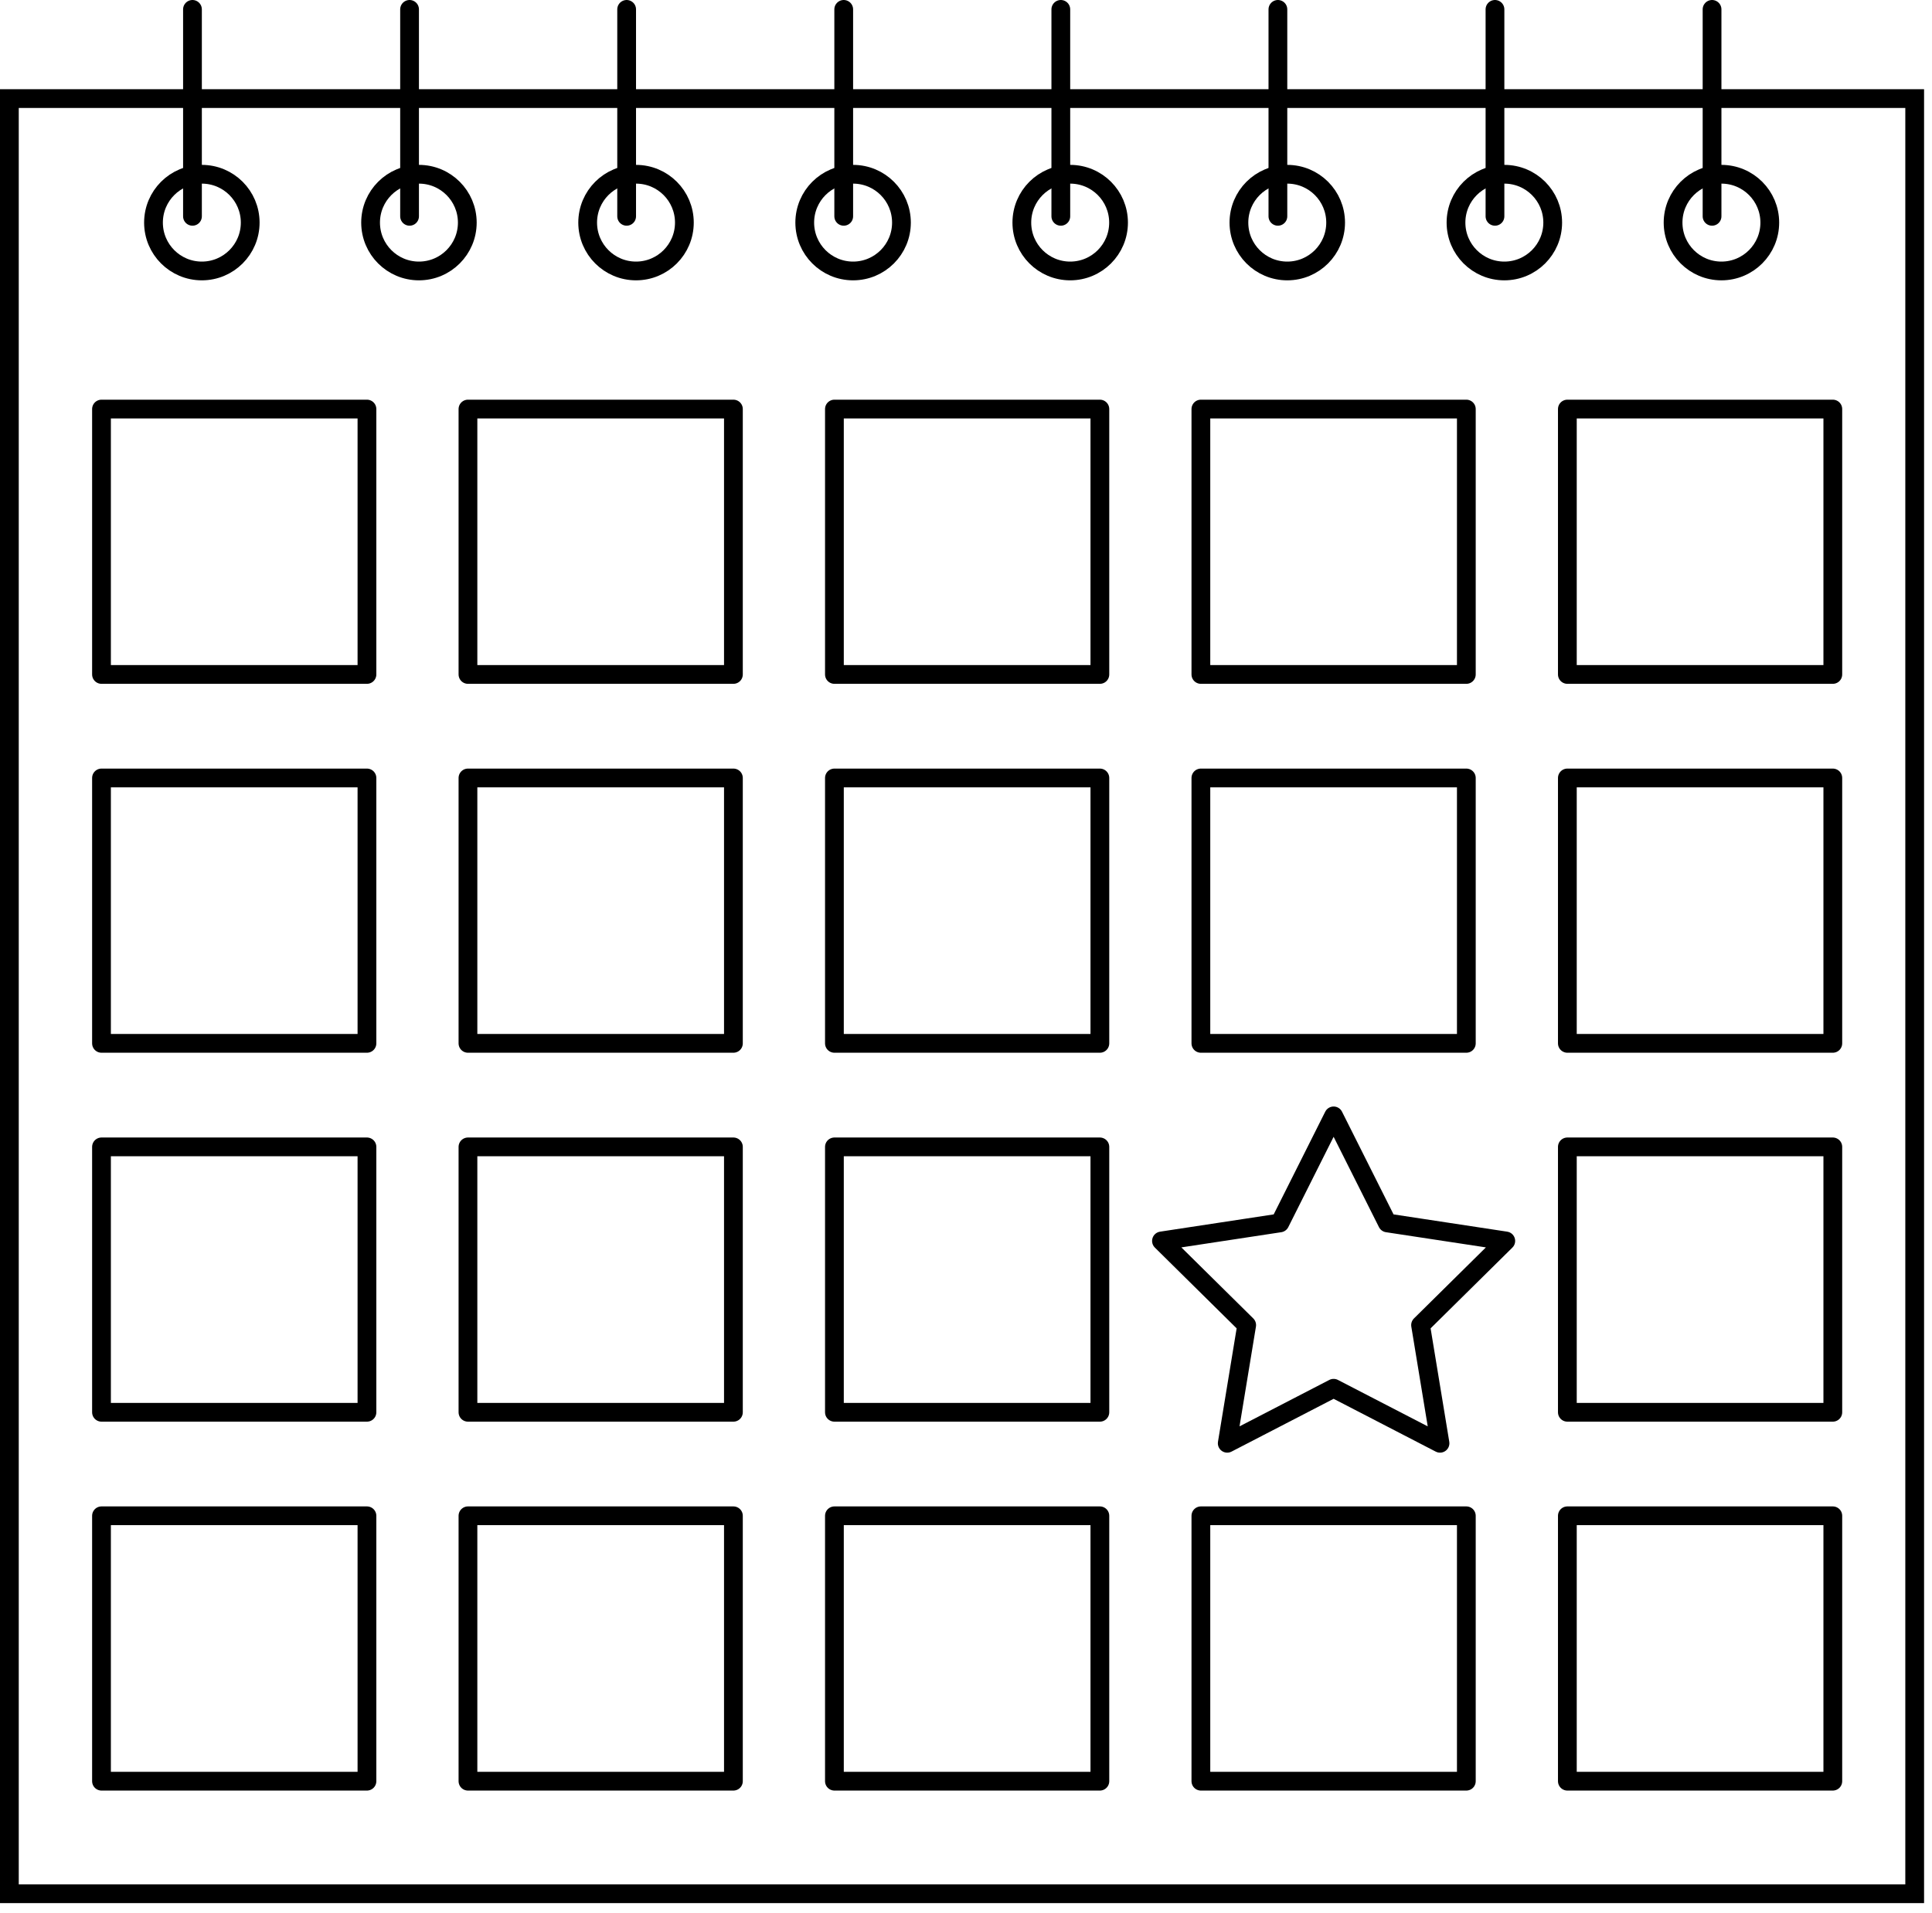 <svg width="103" height="102" viewBox="0 0 103 102" fill="none" xmlns="http://www.w3.org/2000/svg">
<g style="mix-blend-mode:multiply">
<path d="M1 5.757H101.577V100.484H1V5.757ZM0 101.484H102.577V4.757H0V101.484Z" fill="black"/>
<path d="M10.761 9.292C12.185 9.292 13.339 10.446 13.339 11.87C13.339 13.294 12.185 14.449 10.761 14.449C9.337 14.449 8.183 13.294 8.183 11.87C8.183 10.446 9.337 9.292 10.761 9.292Z" stroke="black" stroke-linecap="round" stroke-linejoin="round"/>
<line x1="10.261" y1="11.535" x2="10.261" y2="0.5" stroke="black" stroke-linecap="round" stroke-linejoin="round"/>
<path d="M22.335 9.292C23.759 9.292 24.913 10.446 24.913 11.87C24.913 13.294 23.759 14.449 22.335 14.449C20.911 14.449 19.757 13.294 19.757 11.87C19.757 10.446 20.911 9.292 22.335 9.292Z" stroke="black" stroke-linecap="round" stroke-linejoin="round"/>
<line x1="21.835" y1="11.535" x2="21.835" y2="0.5" stroke="black" stroke-linecap="round" stroke-linejoin="round"/>
<path d="M33.908 9.292C35.332 9.292 36.486 10.446 36.486 11.87C36.486 13.294 35.332 14.449 33.908 14.449C32.484 14.449 31.33 13.294 31.33 11.87C31.33 10.446 32.484 9.292 33.908 9.292Z" stroke="black" stroke-linecap="round" stroke-linejoin="round"/>
<line x1="33.408" y1="11.535" x2="33.408" y2="0.5" stroke="black" stroke-linecap="round" stroke-linejoin="round"/>
<path d="M45.481 9.292C46.905 9.292 48.059 10.446 48.059 11.87C48.059 13.294 46.905 14.449 45.481 14.449C44.057 14.449 42.903 13.294 42.903 11.87C42.903 10.446 44.057 9.292 45.481 9.292Z" stroke="black" stroke-linecap="round" stroke-linejoin="round"/>
<line x1="44.981" y1="11.535" x2="44.981" y2="0.5" stroke="black" stroke-linecap="round" stroke-linejoin="round"/>
<path d="M57.055 9.292C58.479 9.292 59.633 10.446 59.633 11.87C59.633 13.294 58.479 14.449 57.055 14.449C55.631 14.449 54.477 13.294 54.477 11.87C54.477 10.446 55.631 9.292 57.055 9.292Z" stroke="black" stroke-linecap="round" stroke-linejoin="round"/>
<line x1="56.555" y1="11.535" x2="56.555" y2="0.5" stroke="black" stroke-linecap="round" stroke-linejoin="round"/>
<path d="M68.628 9.292C70.052 9.292 71.206 10.446 71.206 11.87C71.206 13.294 70.052 14.449 68.628 14.449C67.204 14.449 66.05 13.294 66.05 11.87C66.05 10.446 67.204 9.292 68.628 9.292Z" stroke="black" stroke-linecap="round" stroke-linejoin="round"/>
<line x1="68.128" y1="11.535" x2="68.128" y2="0.5" stroke="black" stroke-linecap="round" stroke-linejoin="round"/>
<path d="M80.201 9.292C81.625 9.292 82.779 10.446 82.779 11.87C82.779 13.294 81.625 14.449 80.201 14.449C78.777 14.449 77.623 13.294 77.623 11.87C77.623 10.446 78.777 9.292 80.201 9.292Z" stroke="black" stroke-linecap="round" stroke-linejoin="round"/>
<line x1="79.701" y1="11.535" x2="79.701" y2="0.5" stroke="black" stroke-linecap="round" stroke-linejoin="round"/>
<path d="M91.774 9.292C93.198 9.292 94.352 10.446 94.352 11.87C94.352 13.294 93.198 14.449 91.774 14.449C90.35 14.449 89.196 13.294 89.196 11.87C89.196 10.446 90.35 9.292 91.774 9.292Z" stroke="black" stroke-linecap="round" stroke-linejoin="round"/>
<line x1="91.274" y1="11.535" x2="91.274" y2="0.5" stroke="black" stroke-linecap="round" stroke-linejoin="round"/>
<rect x="5.411" y="21.813" width="14.152" height="14.152" stroke="black" stroke-linecap="round" stroke-linejoin="round"/>
<rect x="24.948" y="21.813" width="14.152" height="14.152" stroke="black" stroke-linecap="round" stroke-linejoin="round"/>
<rect x="44.485" y="21.813" width="14.152" height="14.152" stroke="black" stroke-linecap="round" stroke-linejoin="round"/>
<rect x="64.022" y="21.813" width="14.152" height="14.152" stroke="black" stroke-linecap="round" stroke-linejoin="round"/>
<rect x="83.56" y="21.813" width="14.152" height="14.152" stroke="black" stroke-linecap="round" stroke-linejoin="round"/>
<rect x="5.411" y="41.485" width="14.152" height="14.152" stroke="black" stroke-linecap="round" stroke-linejoin="round"/>
<rect x="24.948" y="41.485" width="14.152" height="14.152" stroke="black" stroke-linecap="round" stroke-linejoin="round"/>
<rect x="44.485" y="41.485" width="14.152" height="14.152" stroke="black" stroke-linecap="round" stroke-linejoin="round"/>
<rect x="64.022" y="41.485" width="14.152" height="14.152" stroke="black" stroke-linecap="round" stroke-linejoin="round"/>
<rect x="83.56" y="41.485" width="14.152" height="14.152" stroke="black" stroke-linecap="round" stroke-linejoin="round"/>
<rect x="5.411" y="61.158" width="14.152" height="14.152" stroke="black" stroke-linecap="round" stroke-linejoin="round"/>
<rect x="24.948" y="61.158" width="14.152" height="14.152" stroke="black" stroke-linecap="round" stroke-linejoin="round"/>
<rect x="44.485" y="61.158" width="14.152" height="14.152" stroke="black" stroke-linecap="round" stroke-linejoin="round"/>
<rect x="83.56" y="61.158" width="14.152" height="14.152" stroke="black" stroke-linecap="round" stroke-linejoin="round"/>
<rect x="5.411" y="80.83" width="14.152" height="14.152" stroke="black" stroke-linecap="round" stroke-linejoin="round"/>
<rect x="24.948" y="80.83" width="14.152" height="14.152" stroke="black" stroke-linecap="round" stroke-linejoin="round"/>
<rect x="44.485" y="80.83" width="14.152" height="14.152" stroke="black" stroke-linecap="round" stroke-linejoin="round"/>
<rect x="64.022" y="80.83" width="14.152" height="14.152" stroke="black" stroke-linecap="round" stroke-linejoin="round"/>
<rect x="83.56" y="80.83" width="14.152" height="14.152" stroke="black" stroke-linecap="round" stroke-linejoin="round"/>
<path d="M71.099 59.505L73.963 65.213L80.277 66.173L75.734 70.661L76.771 76.963L71.099 74.029L65.427 76.963L66.464 70.661L61.921 66.173L68.235 65.213L71.099 59.505Z" stroke="black" stroke-linecap="round" stroke-linejoin="round"/>
</g>
</svg>
